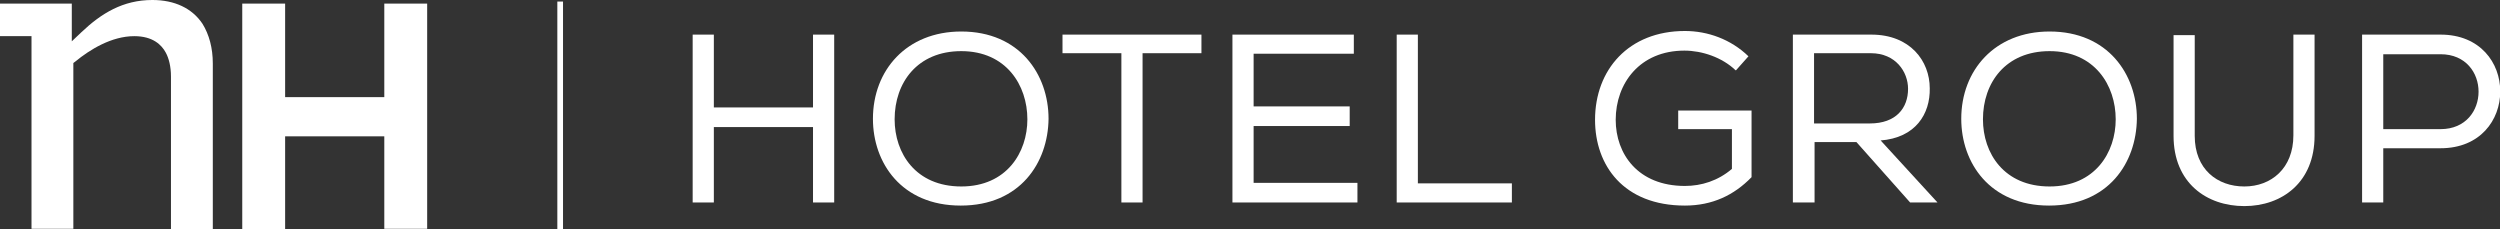 <svg xmlns="http://www.w3.org/2000/svg" id="uuid-486ceed8-2c37-463a-886e-7cdd38b15d59" viewBox="0 0 48.4 4.44"><rect x="0" y="0" width="48.4" height="4.44" fill="#333333" stroke="none"/><g id="uuid-260e0c4f-2125-4585-bec5-e6e8c593b03d"><rect x="10.79" y=".03" width=".11" height="4.41" style="fill:#fff; stroke-width:0px;"></rect><path d="M7.44,4.44v-1.8h-1.92v1.8h-.83V.07h.83v1.81h1.92V.07h.83v4.36h-.83ZM3.21,1.02c.06.11.1.27.1.46v2.96h.81V1.23c0-.3-.07-.56-.2-.77-.2-.3-.54-.46-.97-.46-.57,0-.99.26-1.37.62l-.19.18V.07H0v.63h.61v3.73h.81V1.22l.04-.03c.28-.23.7-.49,1.14-.49.36,0,.53.17.61.32Z" style="fill:#fff; stroke-width:0px;"></path><polygon points="15.74 2.46 13.82 2.46 13.82 3.92 13.41 3.92 13.41 .67 13.82 .67 13.82 2.08 15.74 2.08 15.74 .67 16.15 .67 16.15 3.92 15.74 3.92 15.74 2.46" style="fill:#fff; stroke-width:0px;"></polygon><path d="M18.61.61c-1.06,0-1.71.75-1.71,1.69,0,.85.55,1.68,1.7,1.68s1.69-.83,1.7-1.68c0-.86-.56-1.69-1.69-1.69ZM18.61,3.61c-.88,0-1.29-.64-1.29-1.3,0-.71.44-1.32,1.29-1.32.87,0,1.28.66,1.28,1.32,0,.64-.4,1.3-1.28,1.3Z" style="fill:#fff; stroke-width:0px;"></path><polygon points="20.57 1.03 20.57 .67 23.26 .67 23.26 1.03 22.12 1.03 22.12 3.92 21.71 3.92 21.71 1.03 20.57 1.03" style="fill:#fff; stroke-width:0px;"></polygon><polygon points="23.86 .67 26.21 .67 26.21 1.04 24.27 1.04 24.27 2.06 26.13 2.06 26.13 2.44 24.27 2.44 24.27 3.54 26.28 3.54 26.28 3.92 23.86 3.92 23.86 .67" style="fill:#fff; stroke-width:0px;"></polygon><polygon points="27.45 3.55 29.27 3.55 29.27 3.92 27.04 3.92 27.04 .67 27.45 .67 27.45 3.55" style="fill:#fff; stroke-width:0px;"></polygon><path d="M33.6,1.36c-.26-.25-.65-.38-.99-.38-.86,0-1.33.63-1.33,1.34,0,.66.43,1.28,1.34,1.28.32,0,.64-.1.91-.33v-.77h-1.04v-.36h1.42v1.29c-.34.35-.76.55-1.29.55-1.19,0-1.74-.78-1.74-1.66,0-.97.65-1.72,1.74-1.72.44,0,.89.16,1.23.49l-.24.27Z" style="fill:#fff; stroke-width:0px;"></path><path d="M36.4,2.72c.69-.05.97-.52.96-1.01,0-.53-.38-1.04-1.13-1.04h-1.52v3.25h.42v-1.17h.81l1.04,1.17h.53l-1.1-1.2ZM35.12,2.39v-1.36h1.1c.48,0,.72.36.72.69,0,.37-.23.67-.74.67h-1.08Z" style="fill:#fff; stroke-width:0px;"></path><path d="M39.68.61c-1.06,0-1.71.75-1.71,1.69,0,.85.55,1.68,1.7,1.68s1.69-.83,1.7-1.68c0-.86-.56-1.69-1.69-1.69ZM39.68,3.61c-.88,0-1.29-.64-1.29-1.3,0-.71.44-1.32,1.29-1.32.87,0,1.28.66,1.28,1.32,0,.64-.4,1.3-1.28,1.3Z" style="fill:#fff; stroke-width:0px;"></path><path d="M44.81.68v1.95c0,.9-.63,1.36-1.36,1.36s-1.37-.45-1.37-1.36V.68h.41v1.95c0,.65.44.98.96.98s.95-.35.95-.99V.67h.41Z" style="fill:#fff; stroke-width:0px;"></path><path d="M47.25.67h-1.52v3.25h.41v-1.05h1.11c1.54,0,1.54-2.2,0-2.2ZM47.25,2.5h-1.11v-1.45h1.11c.98,0,.98,1.45,0,1.45Z" style="fill:#fff; stroke-width:0px;"></path></g></svg>